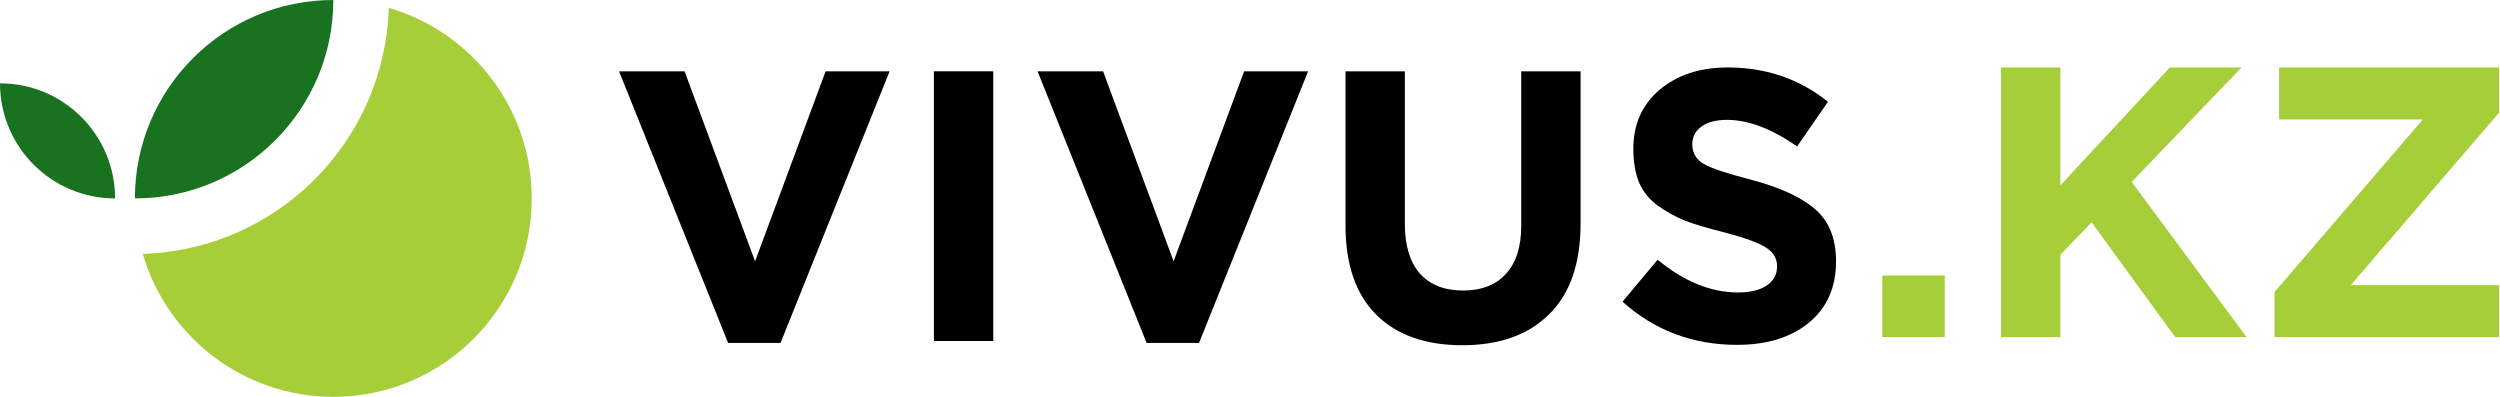 <svg width="630" height="100" viewBox="0 0 630 100" fill="none" xmlns="http://www.w3.org/2000/svg">
<path d="M183.485 86.418L156 17.971H172.51L190.283 65.835L208.056 17.971H224.178L196.693 86.418H183.485Z" fill="black"/>
<path d="M235.346 85.932V17.971H250.303V85.932H235.346Z" fill="black"/>
<path d="M288.95 86.418L261.465 17.971H277.976L295.749 65.835L313.521 17.971H329.643L302.158 86.418H288.95Z" fill="black"/>
<path d="M368.491 87C359.232 87 352.013 84.443 346.833 79.33C341.654 74.152 339.064 66.644 339.064 56.806V17.971H354.02V56.417C354.02 61.854 355.283 66.029 357.808 68.942C360.398 71.79 364.023 73.214 368.685 73.214C373.347 73.214 376.94 71.822 379.465 69.039C382.055 66.256 383.35 62.21 383.35 56.903V17.971H398.306V56.32C398.306 66.418 395.652 74.055 390.343 79.233C385.098 84.411 377.814 87 368.491 87Z" fill="black"/>
<path d="M437.723 86.903C426.587 86.903 416.972 83.278 408.879 76.029L417.717 65.447C424.386 70.948 431.151 73.699 438.015 73.699C441.058 73.699 443.453 73.117 445.201 71.951C446.95 70.786 447.824 69.168 447.824 67.097C447.824 65.155 446.917 63.602 445.104 62.437C443.291 61.207 439.633 59.88 434.13 58.456C430.245 57.485 427.105 56.547 424.709 55.641C422.314 54.67 420.015 53.408 417.814 51.854C415.677 50.301 414.091 48.359 413.055 46.029C412.084 43.634 411.598 40.786 411.598 37.485C411.598 31.337 413.8 26.385 418.202 22.631C422.67 18.877 428.4 17 435.392 17C445.04 17 453.457 19.88 460.643 25.641L452.874 36.903C446.464 32.437 440.572 30.204 435.198 30.204C432.414 30.204 430.245 30.786 428.691 31.951C427.202 33.052 426.457 34.508 426.457 36.32C426.457 38.521 427.396 40.172 429.274 41.272C431.151 42.372 435.101 43.699 441.122 45.252C448.503 47.194 453.942 49.686 457.438 52.728C460.935 55.77 462.683 60.139 462.683 65.835C462.683 72.437 460.384 77.615 455.787 81.369C451.255 85.058 445.234 86.903 437.723 86.903Z" fill="black"/>
<path d="M474.337 84.961V69.427H490.07V84.961H474.337Z" fill="#A6CE39"/>
<path d="M504.263 84.961V17H519.219V46.709L546.801 17H564.865L537.186 45.835L566.128 84.961H548.161L527.086 56.029L519.219 64.184V84.961H504.263Z" fill="#A6CE39"/>
<path d="M573.166 84.961V73.602L610.557 30.107H574.331V17H629.786V28.359L592.395 71.854H629.786V84.961H573.166Z" fill="#A6CE39"/>
<path fill-rule="evenodd" clip-rule="evenodd" d="M134 50C134 27.235 118.786 8.023 97.97 1.978C96.945 35.752 69.752 62.945 35.978 63.97C42.023 84.786 61.235 100 84 100C111.614 100 134 77.614 134 50Z" fill="#A6CE39"/>
<path d="M84 0C56.386 0 34 22.386 34 50C61.614 50 84 27.614 84 0Z" fill="#18721F"/>
<path d="M0 21C16.016 21 29 33.984 29 50C12.984 50 0 37.016 0 21Z" fill="#18721F"/>
</svg>
